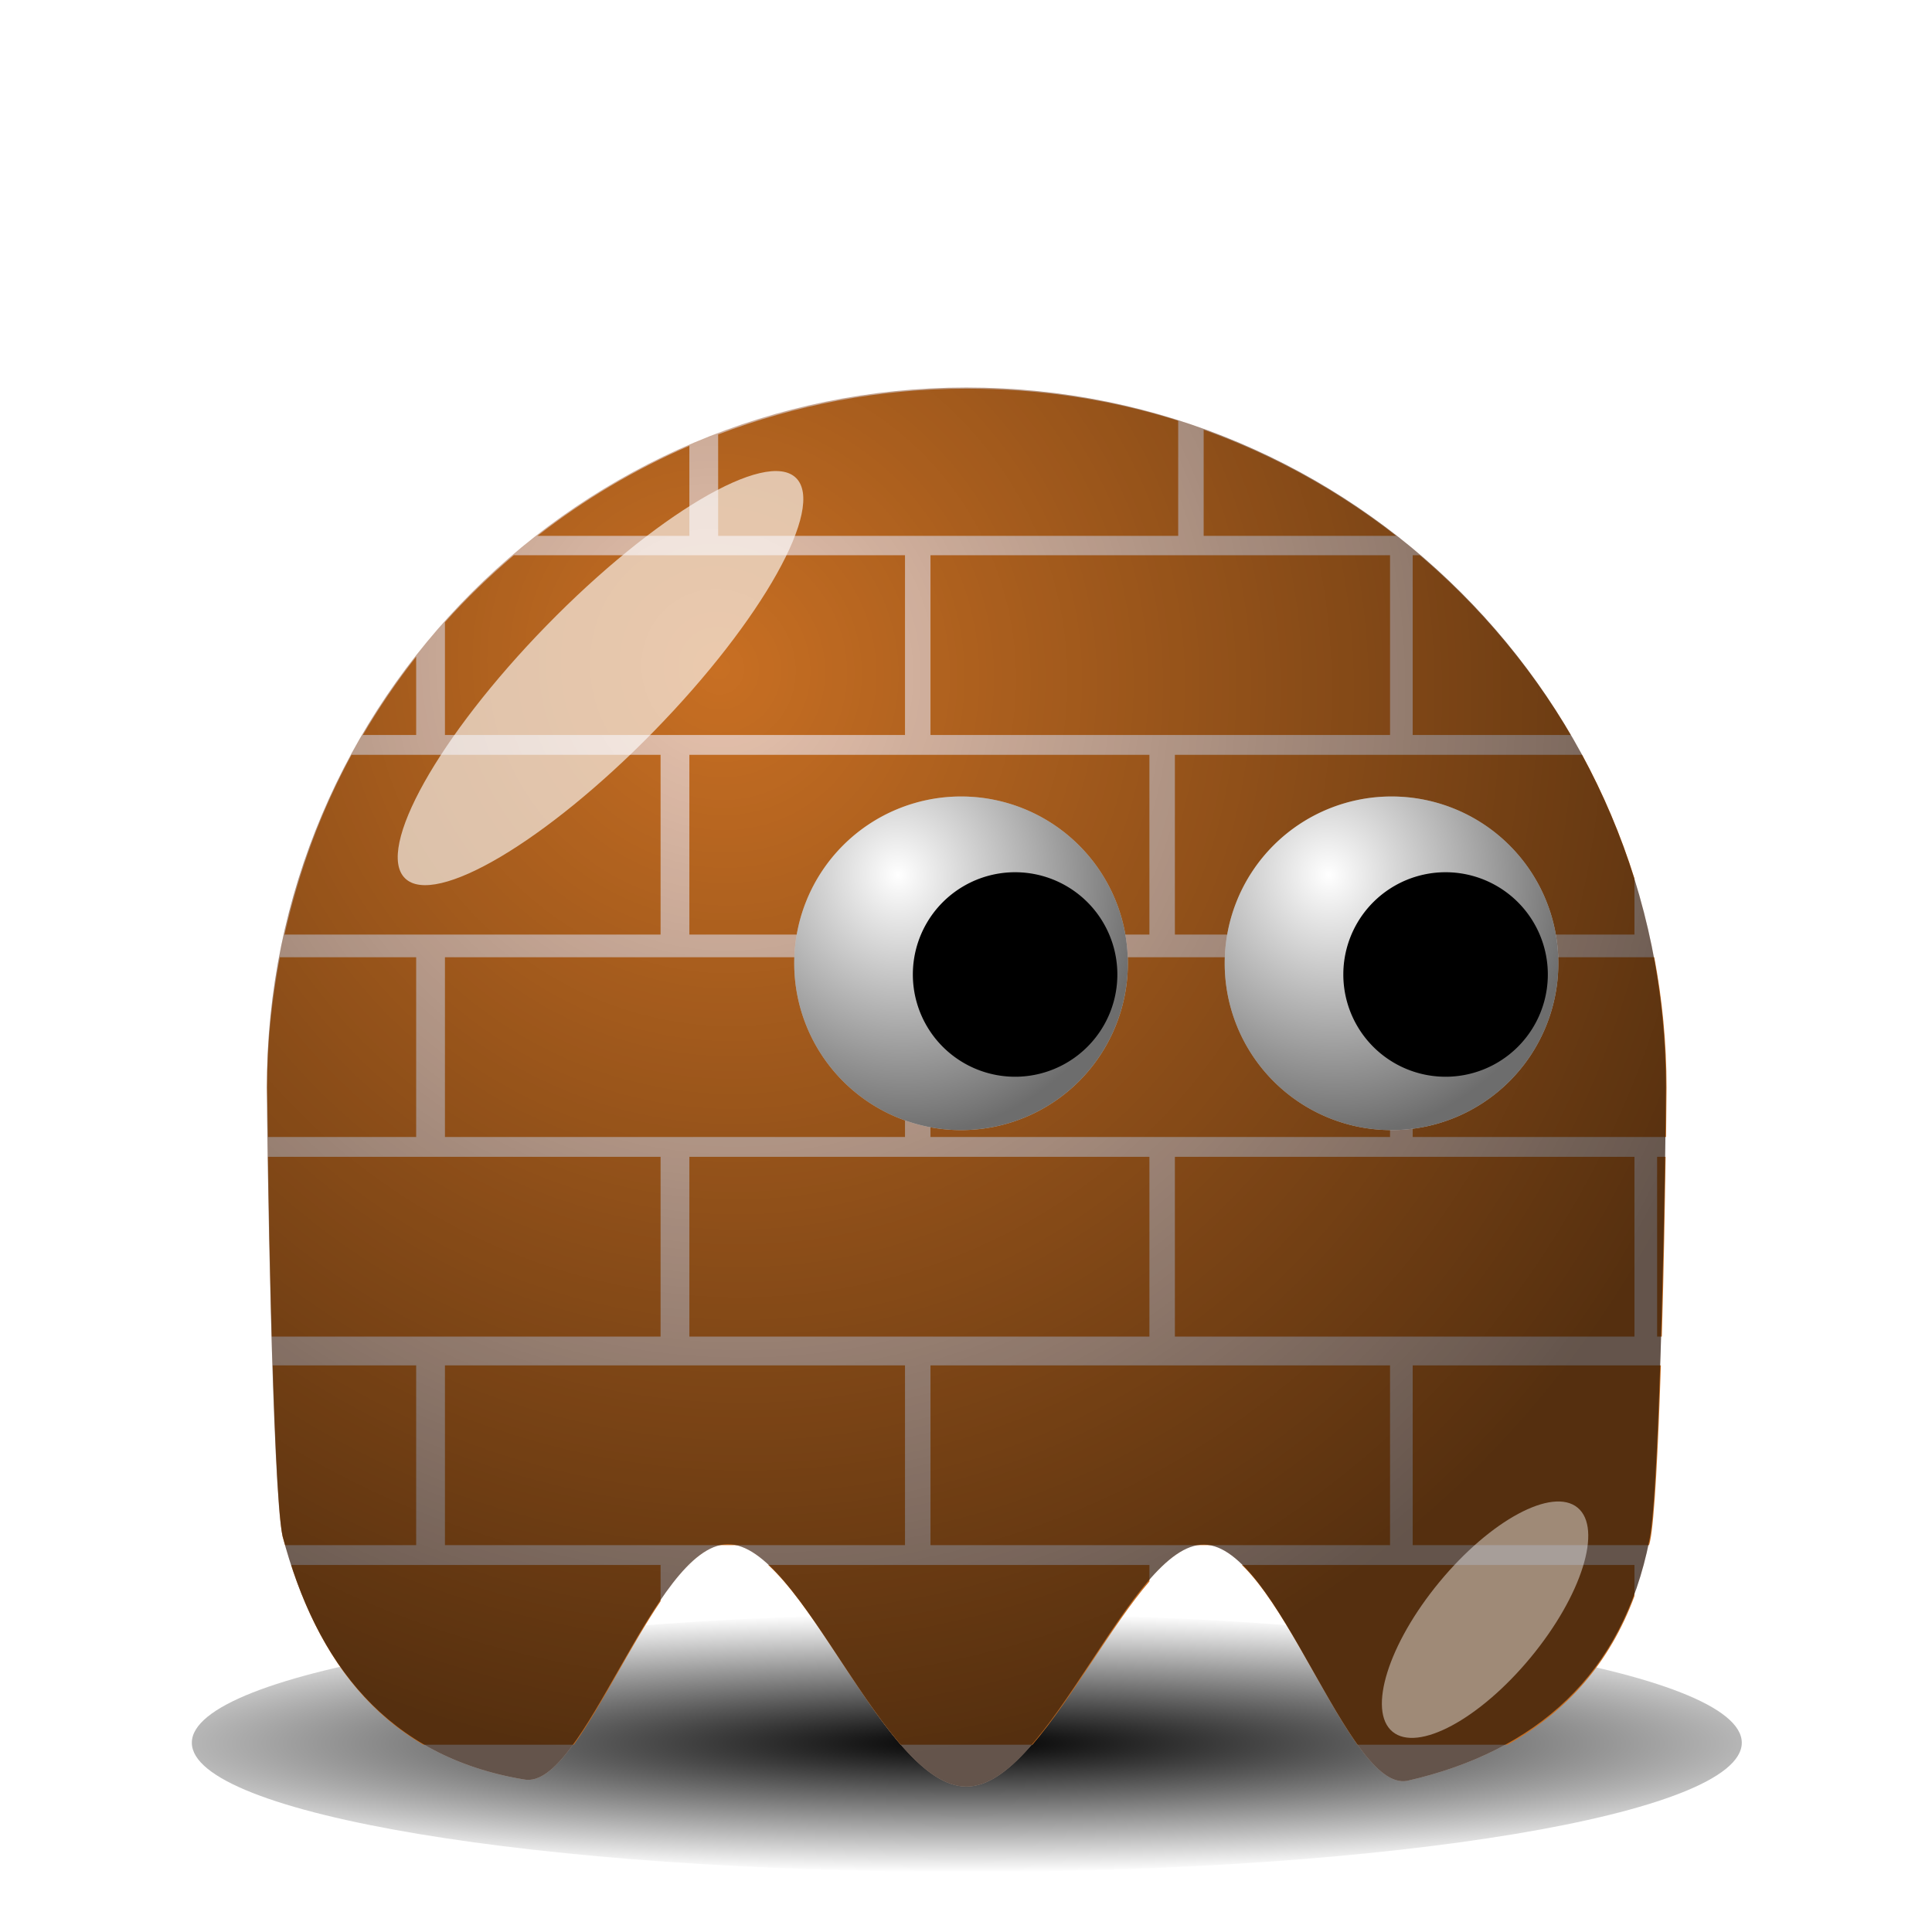<?xml version="1.0" encoding="UTF-8" standalone="no"?>
<!-- Created with Inkscape (http://www.inkscape.org/) -->
<svg
   xmlns:dc="http://purl.org/dc/elements/1.1/"
   xmlns:cc="http://creativecommons.org/ns#"
   xmlns:rdf="http://www.w3.org/1999/02/22-rdf-syntax-ns#"
   xmlns:svg="http://www.w3.org/2000/svg"
   xmlns="http://www.w3.org/2000/svg"
   xmlns:xlink="http://www.w3.org/1999/xlink"
   xmlns:sodipodi="http://sodipodi.sourceforge.net/DTD/sodipodi-0.dtd"
   xmlns:inkscape="http://www.inkscape.org/namespaces/inkscape"
   width="128"
   height="128"
   id="svg2"
   sodipodi:version="0.32"
   inkscape:version="0.45+devel"
   sodipodi:docname="bricky.svg"
   inkscape:output_extension="org.inkscape.output.svg.inkscape"
   version="1.0"
   inkscape:export-filename="/home/nicu/Desktop/pacman/pacman.png"
   inkscape:export-xdpi="90"
   inkscape:export-ydpi="90">
  <defs
     id="defs4">
    <inkscape:perspective
       sodipodi:type="inkscape:persp3d"
       inkscape:vp_x="-50 : 600 : 1"
       inkscape:vp_y="0 : 1000 : 0"
       inkscape:vp_z="700 : 600 : 1"
       inkscape:persp3d-origin="300 : 400 : 1"
       id="perspective2623" />
    <linearGradient
       id="linearGradient4072">
      <stop
         style="stop-color:#000000;stop-opacity:1;"
         offset="0"
         id="stop4074" />
      <stop
         style="stop-color:#000000;stop-opacity:0;"
         offset="1"
         id="stop4076" />
    </linearGradient>
    <linearGradient
       id="linearGradient2315">
      <stop
         style="stop-color:#000000;stop-opacity:0;"
         offset="0"
         id="stop2317" />
      <stop
         style="stop-color:#000000;stop-opacity:0.572;"
         offset="1"
         id="stop2319" />
    </linearGradient>
    <filter
       inkscape:collect="always"
       id="filter3730"
       x="-0.348"
       width="1.696"
       y="-0.341"
       height="1.682">
      <feGaussianBlur
         inkscape:collect="always"
         stdDeviation="5.465"
         id="feGaussianBlur3732" />
    </filter>
    <filter
       inkscape:collect="always"
       id="filter4065"
       x="-0.52"
       width="2.04"
       y="-0.453"
       height="1.907">
      <feGaussianBlur
         inkscape:collect="always"
         stdDeviation="4.151"
         id="feGaussianBlur4067" />
    </filter>
    <filter
       inkscape:collect="always"
       id="filter4112"
       x="-0.07"
       width="1.14"
       y="-0.34"
       height="1.68">
      <feGaussianBlur
         inkscape:collect="always"
         stdDeviation="3.968"
         id="feGaussianBlur4114" />
    </filter>
    <radialGradient
       inkscape:collect="always"
       xlink:href="#linearGradient4072"
       id="radialGradient2845"
       gradientUnits="userSpaceOnUse"
       gradientTransform="matrix(1.403,1.6438735e-6,-1.4520791e-7,0.206,-89.845,403.113)"
       cx="210.889"
       cy="506.352"
       fx="210.889"
       fy="506.352"
       r="68" />
    <radialGradient
       inkscape:collect="always"
       xlink:href="#linearGradient2315"
       id="radialGradient2847"
       gradientUnits="userSpaceOnUse"
       gradientTransform="matrix(0.716,1.413,-1.354,0.686,735.836,-155.772)"
       cx="216.993"
       cy="497.959"
       fx="216.993"
       fy="497.959"
       r="65" />
    <radialGradient
       inkscape:collect="always"
       xlink:href="#linearGradient2315"
       id="radialGradient2849"
       gradientUnits="userSpaceOnUse"
       gradientTransform="matrix(0.387,1.516,-1.423,0.363,726.515,-93.107)"
       cx="233.5"
       cy="409.862"
       fx="233.5"
       fy="409.862"
       r="15.5" />
    <radialGradient
       inkscape:collect="always"
       xlink:href="#linearGradient2315"
       id="radialGradient2851"
       gradientUnits="userSpaceOnUse"
       gradientTransform="matrix(0.387,1.516,-1.423,0.363,726.515,-93.107)"
       cx="233.5"
       cy="409.862"
       fx="233.5"
       fy="409.862"
       r="15.5" />
  </defs>
  <sodipodi:namedview
     id="base"
     pagecolor="#ffffff"
     bordercolor="#666666"
     borderopacity="1.0"
     gridtolerance="10000"
     guidetolerance="10"
     objecttolerance="10"
     inkscape:pageopacity="0.0"
     inkscape:pageshadow="2"
     inkscape:zoom="0.721875"
     inkscape:cx="68.294372"
     inkscape:cy="-20.632199"
     inkscape:document-units="px"
     inkscape:current-layer="layer1"
     showgrid="false"
     inkscape:window-width="937"
     inkscape:window-height="717"
     inkscape:window-x="674"
     inkscape:window-y="205"
     showguides="true"
     inkscape:guide-bbox="true"
     height="640px"
     width="128px">
    <inkscape:grid
       type="xygrid"
       id="grid3194"
       originx="0px"
       originy="0px"
       spacingx="0px"
       spacingy="0px" />
  </sodipodi:namedview>
  <g
     inkscape:label="Layer 1"
     inkscape:groupmode="layer"
     id="layer1"
     transform="translate(-233.42,-11.735)">
    <g
       transform="matrix(0.713,0,0,0.713,148.431,-234.501)"
       id="g2817">
      <path
         transform="matrix(1.059,0,0,0.857,-9.118,72.48)"
         style="fill:url(#radialGradient2845);fill-opacity:1;stroke:none;stroke-width:4;stroke-linecap:round;stroke-miterlimit:4;stroke-opacity:1;filter:url(#filter4112)"
         d="M 274,507.362 C 274,515.09 243.536,521.362 206,521.362 C 168.464,521.362 138,515.09 138,507.362 C 138,499.634 168.464,493.362 206,493.362 C 243.536,493.362 274,499.634 274,507.362 z"
         id="path2819" />
      <path
         transform="translate(-31,-85)"
         style="fill:#e9c4af;fill-opacity:1;stroke:none;stroke-width:4;stroke-linecap:round;stroke-miterlimit:4;stroke-opacity:1"
         d="M 305,531.362 C 305,536.205 304.469,568.925 303.463,573.466 C 300.989,585.926 292.98,593.099 280.953,595.829 C 275.363,596.872 269.004,574.005 262.103,573.878 C 255.202,573.75 247.759,596.362 240,596.362 C 232.204,596.362 224.728,573.738 217.8,573.843 C 210.872,573.948 204.492,596.782 198.89,595.701 C 186.206,593.596 179.574,584.92 176.447,573.056 C 175.499,568.641 175,536.06 175,531.362 C 175,495.482 204.12,466.362 240,466.362 C 275.88,466.362 305,495.482 305,531.362 z"
         id="path2821"
         sodipodi:nodetypes="cccsssccssc" />
      <path
         style="opacity:1;fill:#c86f23;fill-opacity:1;stroke:none;stroke-width:4;stroke-linecap:round;stroke-miterlimit:4;stroke-dasharray:none;stroke-opacity:1"
         d="M 200.844,389.406 C 195.037,389.406 189.499,390.484 184.375,392.438 L 184.375,399.156 L 214.844,399.156 L 214.844,391.531 C 210.429,390.133 205.719,389.406 200.844,389.406 z M 216.531,392.125 L 216.531,399.156 L 229.281,399.156 C 225.459,396.178 221.175,393.796 216.531,392.125 z M 182.469,393.188 C 178.852,394.753 175.476,396.765 172.406,399.156 L 182.469,399.156 L 182.469,393.188 z M 170.844,400.438 C 169.222,401.818 167.699,403.287 166.281,404.875 L 166.281,412.344 L 196.75,412.344 L 196.75,400.438 L 170.844,400.438 z M 198.438,400.438 L 198.438,412.344 L 228.875,412.344 L 228.875,400.438 L 198.438,400.438 z M 230.375,400.438 L 230.375,412.344 L 240.844,412.344 C 238.199,407.834 234.803,403.807 230.844,400.438 L 230.375,400.438 z M 164.375,407.156 C 163.09,408.795 161.902,410.539 160.844,412.344 L 164.375,412.344 L 164.375,407.156 z M 160.094,413.656 C 158.087,417.349 156.602,421.35 155.656,425.562 L 180.562,425.562 L 180.562,413.656 L 160.094,413.656 z M 182.469,413.656 L 182.469,425.562 L 212.938,425.562 L 212.938,413.656 L 182.469,413.656 z M 214.625,413.656 L 214.625,425.562 L 245.062,425.562 L 245.062,421.844 C 244.163,418.977 243.005,416.253 241.594,413.656 L 214.625,413.656 z M 155.344,427.062 C 154.81,429.875 154.5,432.751 154.5,435.719 C 154.5,436.202 154.548,437.776 154.562,438.969 L 164.375,438.969 L 164.375,427.062 L 155.344,427.062 z M 166.281,427.062 L 166.281,438.969 L 196.75,438.969 L 196.75,427.062 L 166.281,427.062 z M 198.438,427.062 L 198.438,438.969 L 228.875,438.969 L 228.875,427.062 L 198.438,427.062 z M 230.375,427.062 L 230.375,438.969 L 247.156,438.969 C 247.172,437.781 247.188,436.212 247.188,435.719 C 247.188,432.752 246.909,429.875 246.375,427.062 L 230.375,427.062 z M 154.562,440.281 C 154.611,443.568 154.687,447.757 154.812,452.188 L 180.562,452.188 L 180.562,440.281 L 154.562,440.281 z M 182.469,440.281 L 182.469,452.188 L 212.938,452.188 L 212.938,440.281 L 182.469,440.281 z M 214.625,440.281 L 214.625,452.188 L 245.062,452.188 L 245.062,440.281 L 214.625,440.281 z M 246.562,440.281 L 246.562,452.188 L 246.875,452.188 C 247.007,447.746 247.075,443.564 247.125,440.281 L 246.562,440.281 z M 154.875,454.094 C 155.042,459.41 155.253,464.141 155.531,465.438 C 155.581,465.627 155.635,465.813 155.688,466 L 164.375,466 L 164.375,454.094 L 154.875,454.094 z M 166.281,454.094 L 166.281,466 L 185.031,466 L 196.75,466 L 196.75,454.094 L 166.281,454.094 z M 198.438,454.094 L 198.438,466 L 228.875,466 L 228.875,454.094 L 198.438,454.094 z M 230.375,454.094 L 230.375,466 L 246.031,466 C 246.049,465.915 246.077,465.836 246.094,465.75 C 246.392,464.402 246.634,459.523 246.812,454.094 L 230.375,454.094 z M 156.094,467.312 C 157.769,472.5 160.53,476.677 164.844,479.219 L 174.812,479.219 C 176.639,476.686 178.562,472.666 180.562,469.719 L 180.562,467.312 L 156.094,467.312 z M 182.469,467.312 L 182.469,467.344 C 182.479,467.334 182.49,467.323 182.5,467.312 L 182.469,467.312 z M 187.688,467.312 C 190.515,469.9 193.445,475.712 196.469,479.219 L 205.188,479.219 C 207.835,476.139 210.438,471.297 212.938,468.406 L 212.938,467.312 L 187.688,467.312 z M 219.062,467.312 C 221.751,469.911 224.32,475.837 226.719,479.219 L 236.656,479.219 C 240.553,477.054 243.419,473.812 245.062,469.375 L 245.062,467.312 L 219.062,467.312 z"
         transform="matrix(1.403,0,0,1.403,-72.748,-164.87)"
         id="rect3446" />
      <path
         sodipodi:nodetypes="cccsssccssc"
         id="path2823"
         d="M 305,531.362 C 305,536.205 304.469,568.925 303.463,573.466 C 300.989,585.926 292.98,593.099 280.953,595.829 C 275.363,596.872 269.004,574.005 262.103,573.878 C 255.202,573.75 247.759,596.362 240,596.362 C 232.204,596.362 224.728,573.738 217.8,573.843 C 210.872,573.948 204.492,596.782 198.89,595.701 C 186.206,593.596 179.574,584.92 176.447,573.056 C 175.499,568.641 175,536.06 175,531.362 C 175,495.482 204.12,466.362 240,466.362 C 275.88,466.362 305,495.482 305,531.362 z"
         style="fill:url(#radialGradient2847);fill-opacity:1;stroke:none;stroke-width:4;stroke-linecap:round;stroke-miterlimit:4;stroke-opacity:1"
         transform="translate(-31,-85)" />
      <g
         id="g2825"
         transform="translate(5,10)">
        <path
           transform="translate(4,7)"
           d="M 255,417.862 A 15.5,15.5 0 1 1 224,417.862 A 15.5,15.5 0 1 1 255,417.862 z"
           sodipodi:ry="15.5"
           sodipodi:rx="15.5"
           sodipodi:cy="417.86218"
           sodipodi:cx="239.5"
           id="path2827"
           style="opacity:1;fill:#ffffff;fill-opacity:1;stroke:none;stroke-width:4;stroke-linecap:round;stroke-miterlimit:4;stroke-dasharray:none;stroke-opacity:1"
           sodipodi:type="arc" />
        <path
           sodipodi:type="arc"
           style="opacity:1;fill:url(#radialGradient2849);fill-opacity:1;stroke:none;stroke-width:4;stroke-linecap:round;stroke-miterlimit:4;stroke-dasharray:none;stroke-opacity:1"
           id="path2829"
           sodipodi:cx="239.5"
           sodipodi:cy="417.86218"
           sodipodi:rx="15.5"
           sodipodi:ry="15.5"
           d="M 255,417.862 A 15.5,15.5 0 1 1 224,417.862 A 15.5,15.5 0 1 1 255,417.862 z"
           transform="translate(4,7)" />
        <path
           transform="matrix(0.613,0,0,0.613,101.71,169.753)"
           d="M 255,417.862 A 15.5,15.5 0 1 1 224,417.862 A 15.5,15.5 0 1 1 255,417.862 z"
           sodipodi:ry="15.5"
           sodipodi:rx="15.5"
           sodipodi:cy="417.86218"
           sodipodi:cx="239.5"
           id="path2831"
           style="opacity:1;fill:#000000;fill-opacity:1;stroke:none;stroke-width:4;stroke-linecap:round;stroke-miterlimit:4;stroke-dasharray:none;stroke-opacity:1"
           sodipodi:type="arc" />
      </g>
      <g
         id="g2833"
         transform="translate(-35,10)">
        <path
           sodipodi:type="arc"
           style="opacity:1;fill:#ffffff;fill-opacity:1;stroke:none;stroke-width:4;stroke-linecap:round;stroke-miterlimit:4;stroke-dasharray:none;stroke-opacity:1"
           id="path2835"
           sodipodi:cx="239.5"
           sodipodi:cy="417.86218"
           sodipodi:rx="15.5"
           sodipodi:ry="15.5"
           d="M 255,417.862 A 15.5,15.5 0 1 1 224,417.862 A 15.5,15.5 0 1 1 255,417.862 z"
           transform="translate(4,7)" />
        <path
           transform="translate(4,7)"
           d="M 255,417.862 A 15.5,15.5 0 1 1 224,417.862 A 15.5,15.5 0 1 1 255,417.862 z"
           sodipodi:ry="15.5"
           sodipodi:rx="15.5"
           sodipodi:cy="417.86218"
           sodipodi:cx="239.5"
           id="path2837"
           style="opacity:1;fill:url(#radialGradient2851);fill-opacity:1;stroke:none;stroke-width:4;stroke-linecap:round;stroke-miterlimit:4;stroke-dasharray:none;stroke-opacity:1"
           sodipodi:type="arc" />
        <path
           sodipodi:type="arc"
           style="opacity:1;fill:#000000;fill-opacity:1;stroke:none;stroke-width:4;stroke-linecap:round;stroke-miterlimit:4;stroke-dasharray:none;stroke-opacity:1"
           id="path2839"
           sodipodi:cx="239.5"
           sodipodi:cy="417.86218"
           sodipodi:rx="15.5"
           sodipodi:ry="15.5"
           d="M 255,417.862 A 15.5,15.5 0 1 1 224,417.862 A 15.5,15.5 0 1 1 255,417.862 z"
           transform="matrix(0.613,0,0,0.613,101.71,169.753)" />
      </g>
      <path
         style="fill:#ffffff;fill-opacity:0.627;stroke:none;stroke-width:4;stroke-linecap:round;stroke-miterlimit:4;stroke-opacity:1;filter:url(#filter3730)"
         d="M 180.009,413.252 C 169.983,423.522 159.603,429.666 156.838,426.967 C 154.073,424.268 159.965,413.742 169.991,403.472 C 180.017,393.203 190.397,387.058 193.162,389.758 C 195.927,392.457 190.035,402.982 180.009,413.252 z"
         id="path2841" />
      <path
         transform="matrix(0.771,0.637,-0.637,0.771,379.118,-54.471)"
         style="fill:#ffffff;fill-opacity:0.434;stroke:none;stroke-width:4;stroke-linecap:round;stroke-miterlimit:4;stroke-opacity:1;filter:url(#filter4065)"
         d="M 262,501.862 C 262,509.314 259.536,515.362 256.5,515.362 C 253.464,515.362 251,509.314 251,501.862 C 251,494.41 253.464,488.362 256.5,488.362 C 259.536,488.362 262,494.41 262,501.862 z"
         id="path2843" />
    </g>
  </g>
</svg>
